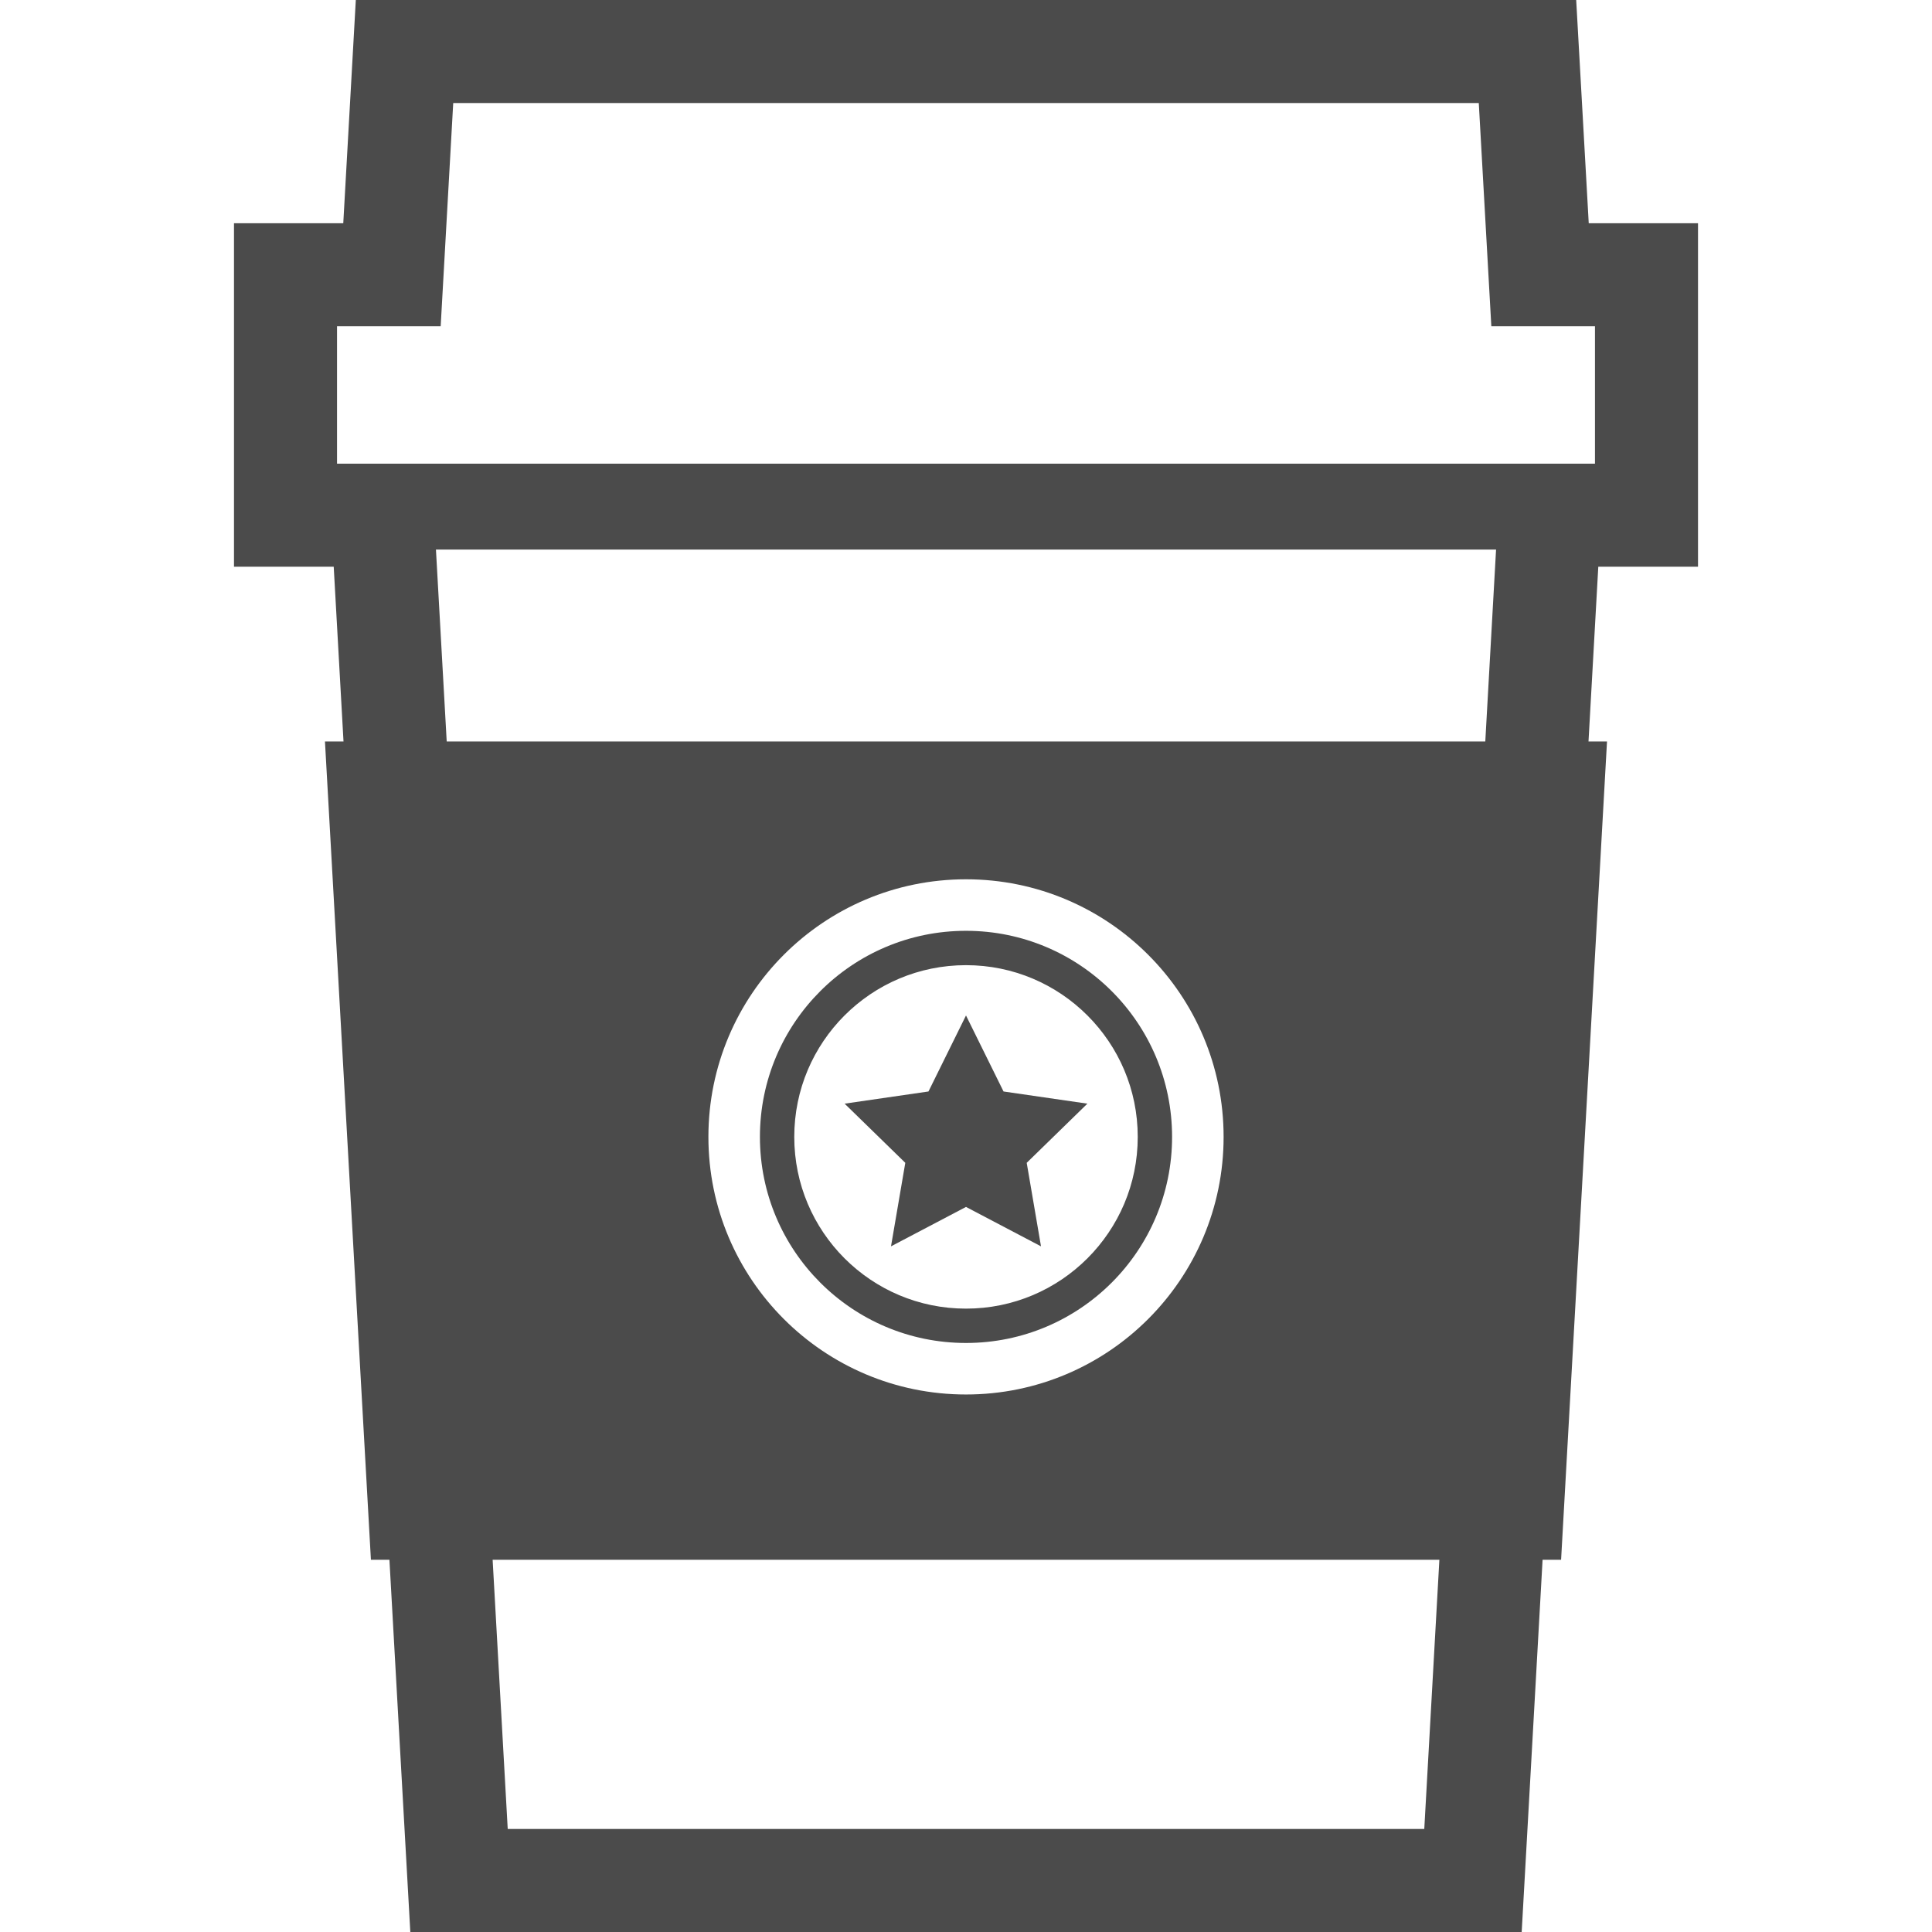 <!--?xml version="1.0" encoding="utf-8"?-->
<!-- Generator: Adobe Illustrator 18.1.1, SVG Export Plug-In . SVG Version: 6.00 Build 0)  -->

<svg version="1.1" id="_x32_" xmlns="http://www.w3.org/2000/svg" xmlns:xlink="http://www.w3.org/1999/xlink" x="0px" y="0px" viewBox="0 0 512 512" style="width: 32px; height: 32px; opacity: 1;" xml:space="preserve">
<style type="text/css">
	.st0{fill:#4B4B4B;}
</style>
<g>
	<path class="st0" d="M449.991,150.187V59.164h-28.96L417.707,0H404.8H94.294l-3.324,59.164h-28.96v91.022h26.428l2.595,46.311
		h-4.915l12.178,216.853h4.302h0.604L108.738,512h294.525l5.538-98.649h4.906l12.169-216.853h-4.906l2.595-46.311H449.991z
		 M377.449,484.693H134.552l-4-71.342H381.45L377.449,484.693z M187.734,301.289c0-37.707,30.56-68.267,68.267-68.267
		c37.698,0,68.267,30.56,68.267,68.267c0,37.707-30.569,68.266-68.267,68.266C218.294,369.556,187.734,338.996,187.734,301.289z
		 M393.618,196.498H118.382l-2.853-50.862h280.943L393.618,196.498z M422.684,122.88h-12.026h-12.907h-0.258H114.507h-0.258H89.316
		V86.471h27.467l3.325-59.164h271.786l3.325,59.164h27.466V122.88z" style="fill: rgb(75, 75, 75);"></path>
	<polygon class="st0" points="256,319.849 275.876,330.293 272.089,308.16 288.169,292.48 265.947,289.254 256,269.112 
		246.054,289.254 223.832,292.48 239.912,308.16 236.125,330.293 	" style="fill: rgb(75, 75, 75);"></polygon>
	<path class="st0" d="M310.614,301.289c0-30.168-24.453-54.614-54.613-54.614c-30.169,0-54.613,24.445-54.613,54.614
		c0,30.169,24.444,54.613,54.613,54.613C286.16,355.902,310.614,331.458,310.614,301.289z M210.489,301.289
		c0-12.587,5.084-23.938,13.324-32.186c8.249-8.24,19.6-13.325,32.187-13.325c12.578,0,23.929,5.084,32.178,13.325
		c8.249,8.248,13.334,19.6,13.334,32.186c0,12.586-5.084,23.929-13.334,32.187c-8.249,8.239-19.6,13.324-32.178,13.324
		c-12.587,0-23.938-5.084-32.187-13.324C215.574,325.227,210.489,313.876,210.489,301.289z" style="fill: rgb(75, 75, 75);"></path>
</g>
</svg>
